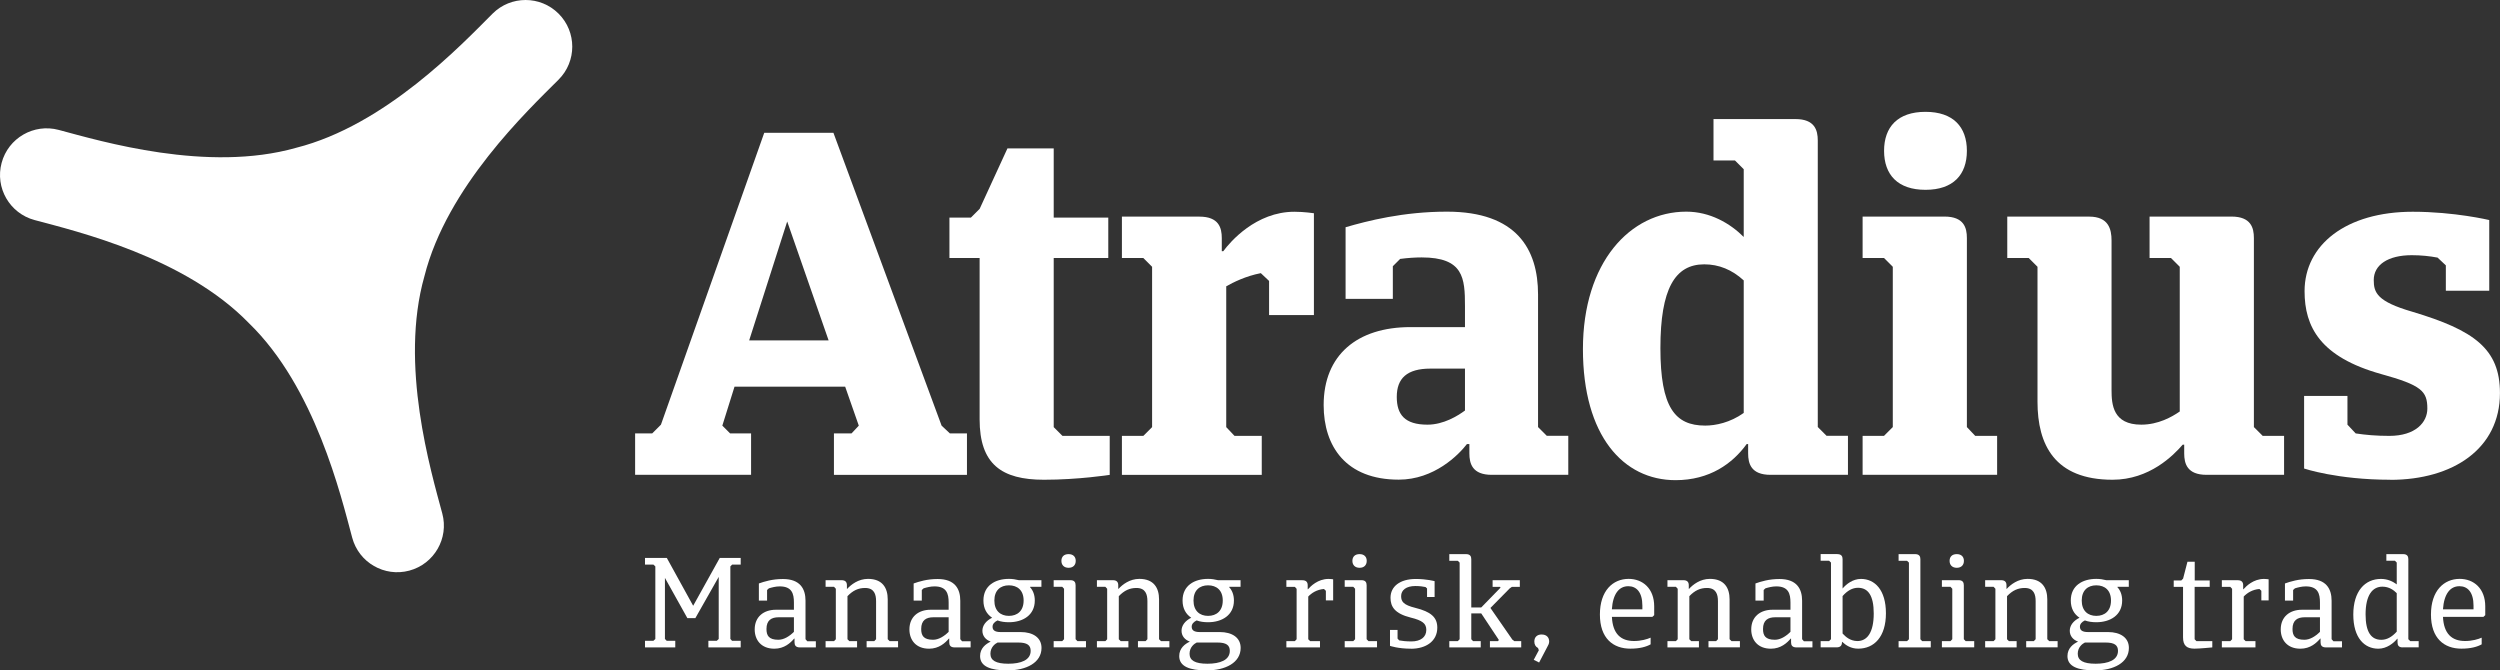 <?xml version="1.0" encoding="UTF-8"?>
<svg id="Layer_2" data-name="Layer 2" xmlns="http://www.w3.org/2000/svg" viewBox="0 0 539.19 144.59">
  <rect x="0" y="0" width="539.19" height="144.59" fill="#333333" stroke="none"/>
  <defs>
    <style>
      .cls-1 {
        fill: #fff;
        stroke-width: 0px;
      }
    </style>
  </defs>
  <g id="Layer_1-2" data-name="Layer 1">
    <g>
      <path class="cls-1" d="M161.58,73.41h17.13l-8.93-25.64-8.2,25.64ZM182.28,83.39h-23.86l-2.63,8.41,1.68,1.68h4.52v8.93h-25.01v-8.93h3.68l1.89-1.89,22.28-62.95h14.92l23.33,63.16,1.79,1.68h3.68v8.93h-28.69v-8.93h3.79l1.57-1.68-2.94-8.41Z"/>
      <path class="cls-1" d="M227.26,55.65v36.47l1.89,1.89h10.19v8.41s-6.73,1.05-14.19,1.05c-9.14,0-13.87-3.36-13.87-13.03v-34.79h-6.51v-8.72h4.63l1.89-1.89,5.99-13.03h9.98v14.92h11.77v8.72h-11.77Z"/>
      <path class="cls-1" d="M266.25,94.01h5.88v8.41h-30.16v-8.41h4.62l1.89-1.89v-34.58l-1.89-1.89h-4.62v-8.93h16.71c4.2,0,4.83,2.42,4.83,4.62v2.84h.32c1.47-2,7.04-8.51,15.34-8.51,2.1,0,4.21.32,4.21.32v21.96h-9.67v-7.36l-1.78-1.68c-3.26.63-5.99,2-7.46,2.84v30.37l1.79,1.89Z"/>
      <path class="cls-1" d="M315.96,88.54v-9.04h-7.46c-5.05,0-7.25,2.1-7.25,6.1,0,3.78,1.68,5.99,6.62,5.99,3.47,0,6.51-1.89,8.09-3.05M338.24,102.41h-16.5c-4.2,0-4.83-2.42-4.83-4.63v-2h-.53c-1.78,2.31-7.04,7.67-14.71,7.67-11.35,0-16.19-7.15-16.19-16.08,0-10.82,7.25-16.82,18.71-16.82h11.77v-4.52c0-6.09-.32-10.51-9.35-10.51-1.37,0-2.94.1-4.63.32l-1.58,1.58v7.04h-10.19v-15.45c4.73-1.37,12.4-3.36,21.86-3.36,15.03,0,19.65,8.09,19.65,17.87v28.59l1.89,1.89h4.63v8.41Z"/>
      <path class="cls-1" d="M376.08,89.07v-28.59c-2.52-2.31-5.36-3.47-8.51-3.47-6.31,0-9.46,5.25-9.46,18.07s3.15,16.71,9.67,16.71c2.21,0,5.36-.63,8.3-2.73M381.86,102.41c-4.2,0-4.83-2.42-4.83-4.63v-2h-.32c-3.05,4.21-7.99,7.78-15.34,7.78-11.25,0-19.97-9.56-19.97-28.27s10.19-29.64,22.28-29.64c5.15,0,9.46,2.52,12.4,5.46v-14.61l-1.89-1.89h-4.63v-8.93h17.66c4.2,0,4.83,2.42,4.83,4.62v61.8l1.89,1.89h4.62v8.41h-16.71Z"/>
      <path class="cls-1" d="M415.28,24.12c5.99,0,8.93,3.26,8.93,8.41s-2.94,8.41-8.93,8.41-8.93-3.26-8.93-8.41,2.94-8.41,8.93-8.41M419.38,46.71c4.2,0,4.83,2.42,4.83,4.62v40.78l1.79,1.89h4.73v8.41h-29.01v-8.41h4.62l1.89-1.89v-34.57l-1.89-1.89h-4.62v-8.93h17.65Z"/>
      <path class="cls-1" d="M481.28,46.71c4.2,0,4.83,2.42,4.83,4.62v40.78l1.89,1.89h4.62v8.41h-16.71c-4.2,0-4.83-2.42-4.83-4.62v-1.89h-.32c-2,2.31-7.15,7.57-15.13,7.57-12.51,0-16.19-7.57-16.19-16.82v-29.11l-1.89-1.89h-4.63v-8.93h17.66c4.2,0,4.83,2.73,4.83,5.15v32.26c0,3.15.32,7.46,6.41,7.46,3.68,0,6.62-1.68,8.3-2.84v-31.21l-1.89-1.89h-4.62v-8.93h17.65Z"/>
      <path class="cls-1" d="M515.54,103.47c-11.46,0-18.6-2.42-18.6-2.42v-15.66h9.35v6.2l1.78,1.89c2.1.32,4.41.53,7.25.53,5.68,0,8.2-2.94,8.2-5.88,0-3.78-1.26-5.05-9.98-7.46-13.14-3.68-16.5-10.19-16.5-17.87,0-9.98,8.93-17.13,23.33-17.13,9.04,0,16.5,1.79,16.5,1.79v15.24h-9.36v-5.46l-1.78-1.68c-1.68-.32-3.57-.52-5.57-.52-5.15,0-8.2,2.1-8.2,5.36,0,2.73.73,4.63,8.3,6.83,13.34,3.99,18.92,7.99,18.92,17.55,0,11.98-10.09,18.71-23.65,18.71"/>
      <path class="cls-1" d="M53.7,69.71c14.25,13.82,19.8,37.08,22.26,46.25,1.43,5.37,6.96,8.55,12.32,7.11,5.36-1.44,8.56-6.96,7.11-12.32-2.46-9.18-9.28-32.09-3.85-51.18,4.85-19.25,22.22-35.68,28.93-42.39,3.94-3.93,3.94-10.31,0-14.24-3.93-3.92-10.3-3.92-14.23,0-6.72,6.72-23.14,24.09-42.39,28.94-19.1,5.42-42-1.41-51.18-3.86-5.37-1.44-10.89,1.75-12.32,7.11-1.45,5.37,1.74,10.89,7.11,12.33,9.18,2.46,32.43,8,46.24,22.25"/>
      <polygon class="cls-1" points="139.11 138.2 140.93 138.2 141.34 137.81 141.34 122.16 140.93 121.77 139.11 121.77 139.11 120.34 143.82 120.34 149.5 130.65 155.23 120.34 159.75 120.34 159.75 121.77 157.9 121.77 157.52 122.16 157.52 137.81 157.88 138.2 159.75 138.2 159.75 139.63 152.78 139.63 152.78 138.2 154.6 138.2 155.01 137.81 155.01 124.42 149.97 133.32 148.25 133.32 143.41 124.64 143.41 137.81 143.79 138.2 145.64 138.2 145.64 139.63 139.11 139.63 139.11 138.2"/>
      <path class="cls-1" d="M171.23,136.27v-3.14h-3.28c-1.57,0-2.64.63-2.64,2.53,0,1.41.5,2.32,2.56,2.32,1.18,0,2.37-.72,3.36-1.71M175.97,139.63h-3.45c-.91,0-1.16-.47-1.16-1.1v-.8h-.08c-.77.91-2.12,2.18-4.27,2.18-2.84,0-4.24-1.88-4.24-4.16,0-2.76,1.98-4.24,4.55-4.24h3.91v-1.57c0-1.9-.44-3.47-3.06-3.47-.85,0-1.68.22-2.34.42l-.39.36v2.29h-1.77v-3.7c1.16-.41,2.9-.96,5.18-.96,3.72,0,4.88,2.12,4.88,4.68v8.3l.38.44h1.85v1.35Z"/>
      <path class="cls-1" d="M178.06,139.63v-1.35h1.82l.39-.41v-10.89l-.39-.42h-1.82v-1.43h3.42c.91,0,1.18.47,1.18,1.1v.77h.06c.83-.91,2.4-2.15,4.49-2.15,3.14,0,4.25,1.98,4.25,4.41v8.6l.41.41h1.82v1.35h-6.78v-1.35h1.65l.39-.41v-8.21c0-1.44-.39-2.84-2.37-2.84-1.43,0-2.61.52-3.8,1.77v9.29l.41.41h1.66v1.35h-6.78Z"/>
      <path class="cls-1" d="M204.6,136.27v-3.14h-3.28c-1.57,0-2.64.63-2.64,2.53,0,1.41.5,2.32,2.56,2.32,1.18,0,2.37-.72,3.36-1.71M209.34,139.63h-3.45c-.91,0-1.16-.47-1.16-1.1v-.8h-.08c-.77.91-2.12,2.18-4.27,2.18-2.84,0-4.24-1.88-4.24-4.16,0-2.76,1.98-4.24,4.55-4.24h3.91v-1.57c0-1.9-.44-3.47-3.06-3.47-.85,0-1.68.22-2.34.42l-.39.36v2.29h-1.76v-3.7c1.16-.41,2.9-.96,5.18-.96,3.72,0,4.88,2.12,4.88,4.68v8.3l.38.44h1.85v1.35Z"/>
      <path class="cls-1" d="M217.6,126.24c-1.82,0-3.14,1.07-3.14,3.28s1.32,3.31,3.14,3.31,3.17-1.08,3.17-3.31-1.35-3.28-3.17-3.28M215.15,138.58c-.52.25-1.54.99-1.54,2.42s1.16,2.15,3.86,2.15,4.82-.77,4.82-2.78c0-1.22-.77-1.79-2.65-1.79h-4.49ZM217.6,134.2c-.88,0-1.74-.11-2.46-.39-.69.33-1.07.8-1.07,1.35,0,.72.44,1.16,1.74,1.16h4.33c2.62,0,4.49,1.18,4.49,3.42,0,3.2-3.31,4.85-7.33,4.85-3.69,0-5.92-.85-5.92-3.09,0-1.71,1.24-2.62,2.29-3.12-1.1-.39-1.79-1.24-1.79-2.34s.72-2.12,2.1-2.81c-1.16-.77-1.88-1.98-1.88-3.72,0-3.2,2.51-4.66,5.51-4.66.74,0,1.46.11,2.12.28h4.88v1.43h-2.42l-.05.06c.66.72,1.04,1.68,1.04,2.9,0,3.17-2.59,4.68-5.57,4.68"/>
      <path class="cls-1" d="M230.47,119.51c.99,0,1.54.58,1.54,1.46s-.55,1.49-1.54,1.49-1.55-.61-1.55-1.49.53-1.46,1.55-1.46M230.85,125.13c.88,0,1.13.47,1.13,1.1v11.63l.39.41h1.85v1.35h-6.97v-1.35h1.85l.39-.41v-10.88l-.39-.42h-1.85v-1.43h3.61Z"/>
      <path class="cls-1" d="M236.58,139.63v-1.35h1.82l.39-.41v-10.89l-.39-.42h-1.82v-1.43h3.42c.91,0,1.18.47,1.18,1.1v.77h.06c.83-.91,2.4-2.15,4.49-2.15,3.14,0,4.25,1.98,4.25,4.41v8.6l.41.41h1.82v1.35h-6.78v-1.35h1.65l.39-.41v-8.21c0-1.44-.39-2.84-2.37-2.84-1.43,0-2.61.52-3.8,1.77v9.29l.41.41h1.66v1.35h-6.78Z"/>
      <path class="cls-1" d="M260.55,126.24c-1.82,0-3.14,1.07-3.14,3.28s1.32,3.31,3.14,3.31,3.17-1.08,3.17-3.31-1.35-3.28-3.17-3.28M258.1,138.58c-.52.25-1.54.99-1.54,2.42s1.16,2.15,3.86,2.15,4.82-.77,4.82-2.78c0-1.22-.77-1.79-2.65-1.79h-4.49ZM260.55,134.2c-.88,0-1.74-.11-2.46-.39-.69.33-1.07.8-1.07,1.35,0,.72.44,1.16,1.74,1.16h4.33c2.62,0,4.49,1.18,4.49,3.42,0,3.2-3.31,4.85-7.33,4.85-3.69,0-5.92-.85-5.92-3.09,0-1.71,1.24-2.62,2.29-3.12-1.1-.39-1.79-1.24-1.79-2.34s.72-2.12,2.09-2.81c-1.15-.77-1.87-1.98-1.87-3.72,0-3.2,2.51-4.66,5.51-4.66.74,0,1.46.11,2.12.28h4.88v1.43h-2.42l-.05.06c.66.72,1.04,1.68,1.04,2.9,0,3.17-2.59,4.68-5.57,4.68"/>
      <path class="cls-1" d="M282.57,138.28h2.12v1.35h-7.25v-1.35h1.82l.39-.41v-10.88l-.39-.42h-1.82v-1.43h3.42c.91,0,1.18.47,1.18,1.1v.85h.06c.55-.63,2.12-2.23,4.44-2.23.44,0,.74.06.99.08v4.55h-1.57v-2.07l-.41-.39c-1.54.11-2.73.91-3.39,1.63v9.21l.41.41Z"/>
      <path class="cls-1" d="M293.23,119.51c.99,0,1.54.58,1.54,1.46s-.55,1.49-1.54,1.49-1.55-.61-1.55-1.49.53-1.46,1.55-1.46M293.62,125.13c.88,0,1.13.47,1.13,1.1v11.63l.39.41h1.85v1.35h-6.97v-1.35h1.85l.39-.41v-10.88l-.39-.42h-1.85v-1.43h3.61Z"/>
      <path class="cls-1" d="M304.31,139.91c-2.78,0-4.52-.61-4.52-.61v-3.44h1.63v1.87l.36.39c.61.11,1.46.22,2.64.22,1.93,0,3.2-.91,3.2-2.48,0-1.35-.8-2.04-3.39-2.67-3.42-.86-4.33-2.34-4.33-4.27,0-2.42,2.01-4.05,5.46-4.05,2.32,0,4.05.47,4.05.47v3.42h-1.63v-1.85l-.33-.3c-.5-.11-1.27-.22-2.2-.22-1.96,0-3.06.88-3.06,2.18,0,1.18.5,1.9,3.06,2.53,3.42.85,4.74,2.07,4.74,4.27,0,2.89-2.4,4.55-5.68,4.55"/>
      <path class="cls-1" d="M321.44,131.11l4.74,6.84.42.33h1.49v1.35h-6.75v-1.35h1.74l.19-.25-3.8-5.73h-2.15v5.57l.39.41h1.65v1.35h-6.78v-1.35h1.82l.41-.41v-16.53l-.41-.39h-1.82v-1.44h3.58c.91,0,1.16.47,1.16,1.08v10.42h2.15l4.16-4.27-.11-.17h-1.6v-1.43h5.87v1.43h-1.71l-.47.33-4.16,4.22Z"/>
      <path class="cls-1" d="M332.52,136.85c1.02,0,1.6.61,1.6,1.52,0,.44-.22.83-.41,1.16l-1.76,3.36s-1.16-.58-1.16-.58l1.1-2.07-.17-.47c-.55-.3-.8-.77-.8-1.41,0-.91.55-1.52,1.6-1.52"/>
      <path class="cls-1" d="M347.64,131.42h6.58v-.8c0-2.89-1.27-4.19-3.03-4.19-1.99,0-3.33,1.63-3.55,4.99M356.38,133.04h-8.73c.16,3.66,1.93,5.21,4.77,5.21,1.54,0,2.84-.39,3.58-.72v1.44c-.94.52-2.31.93-4.38.93-3.69,0-6.56-2.2-6.56-7.36s2.81-7.69,6.2-7.69c3.03,0,5.51,2.07,5.51,5.93v1.9l-.39.36Z"/>
      <path class="cls-1" d="M359.63,139.63v-1.35h1.82l.39-.41v-10.89l-.39-.42h-1.82v-1.43h3.42c.91,0,1.18.47,1.18,1.1v.77h.06c.83-.91,2.4-2.15,4.49-2.15,3.14,0,4.25,1.98,4.25,4.41v8.6l.41.41h1.82v1.35h-6.78v-1.35h1.65l.39-.41v-8.21c0-1.44-.39-2.84-2.37-2.84-1.43,0-2.61.52-3.8,1.77v9.29l.41.41h1.66v1.35h-6.78Z"/>
      <path class="cls-1" d="M386.16,136.27v-3.14h-3.28c-1.57,0-2.64.63-2.64,2.53,0,1.41.5,2.32,2.56,2.32,1.18,0,2.37-.72,3.36-1.71M390.9,139.63h-3.45c-.91,0-1.16-.47-1.16-1.1v-.8h-.08c-.77.91-2.12,2.18-4.27,2.18-2.84,0-4.24-1.88-4.24-4.16,0-2.76,1.98-4.24,4.55-4.24h3.91v-1.57c0-1.9-.44-3.47-3.06-3.47-.85,0-1.68.22-2.34.42l-.38.36v2.29h-1.77v-3.7c1.16-.41,2.9-.96,5.18-.96,3.72,0,4.88,2.12,4.88,4.68v8.3l.38.44h1.85v1.35Z"/>
      <path class="cls-1" d="M397.4,128.55v8.08c.61.69,1.65,1.6,3.14,1.63,2.18.03,3.58-1.87,3.58-5.95,0-3.86-1.21-5.54-3.39-5.54-1.21,0-2.29.61-3.33,1.79M396.24,119.51c.91,0,1.16.47,1.16,1.08v6.34c.8-.94,2.2-2.07,3.97-2.07,2.95,0,5.38,2.34,5.38,7.41s-2.53,7.63-5.98,7.63c-1.57,0-2.65-.72-3.44-1.46h-.06v.08c0,.63-.28,1.1-1.16,1.1h-3.44v-1.35h1.82l.41-.41v-16.53l-.41-.39h-1.82v-1.44h3.58Z"/>
      <path class="cls-1" d="M413.02,119.51c.91,0,1.16.47,1.16,1.08v17.28l.39.41h1.85v1.35h-6.94v-1.35h1.82l.41-.41v-16.53l-.41-.39h-1.82v-1.44h3.55Z"/>
      <path class="cls-1" d="M422.03,119.51c.99,0,1.54.58,1.54,1.46s-.55,1.49-1.54,1.49-1.55-.61-1.55-1.49.53-1.46,1.55-1.46M422.42,125.13c.88,0,1.13.47,1.13,1.1v11.63l.39.41h1.85v1.35h-6.97v-1.35h1.85l.39-.41v-10.88l-.39-.42h-1.85v-1.43h3.61Z"/>
      <path class="cls-1" d="M428.15,139.63v-1.35h1.82l.39-.41v-10.89l-.39-.42h-1.82v-1.43h3.42c.91,0,1.18.47,1.18,1.1v.77h.06c.83-.91,2.4-2.15,4.49-2.15,3.14,0,4.25,1.98,4.25,4.41v8.6l.41.41h1.82v1.35h-6.78v-1.35h1.65l.39-.41v-8.21c0-1.44-.39-2.84-2.37-2.84-1.43,0-2.61.52-3.8,1.77v9.29l.41.41h1.66v1.35h-6.78Z"/>
      <path class="cls-1" d="M452.12,126.24c-1.82,0-3.14,1.07-3.14,3.28s1.32,3.31,3.14,3.31,3.17-1.08,3.17-3.31-1.35-3.28-3.17-3.28M449.66,138.58c-.52.25-1.54.99-1.54,2.42s1.16,2.15,3.86,2.15,4.82-.77,4.82-2.78c0-1.22-.77-1.79-2.65-1.79h-4.49ZM452.12,134.2c-.88,0-1.74-.11-2.46-.39-.69.33-1.07.8-1.07,1.35,0,.72.44,1.16,1.74,1.16h4.33c2.62,0,4.49,1.18,4.49,3.42,0,3.2-3.31,4.85-7.33,4.85-3.69,0-5.92-.85-5.92-3.09,0-1.71,1.24-2.62,2.29-3.12-1.1-.39-1.79-1.24-1.79-2.34s.72-2.12,2.1-2.81c-1.16-.77-1.88-1.98-1.88-3.72,0-3.2,2.51-4.66,5.51-4.66.74,0,1.46.11,2.12.28h4.88v1.43h-2.42l-.05.06c.66.72,1.04,1.68,1.04,2.9,0,3.17-2.59,4.68-5.57,4.68"/>
      <path class="cls-1" d="M473.33,126.57v11.3l.39.41h3.42v1.35s-2.76.27-3.83.27c-1.63,0-2.48-.63-2.48-2.42v-10.91h-2.01v-1.38h1.63l.39-.39.94-3.64h1.57v4.03h3.23v1.38h-3.23Z"/>
      <path class="cls-1" d="M484.33,138.28h2.12v1.35h-7.25v-1.35h1.82l.39-.41v-10.88l-.39-.42h-1.82v-1.43h3.42c.91,0,1.18.47,1.18,1.1v.85h.06c.55-.63,2.12-2.23,4.44-2.23.44,0,.74.06.99.08v4.55h-1.57v-2.07l-.41-.39c-1.54.11-2.73.91-3.39,1.63v9.21l.41.41Z"/>
      <path class="cls-1" d="M500.36,136.27v-3.14h-3.28c-1.57,0-2.64.63-2.64,2.53,0,1.41.5,2.32,2.56,2.32,1.19,0,2.37-.72,3.36-1.71M505.1,139.63h-3.45c-.91,0-1.16-.47-1.16-1.1v-.8h-.08c-.77.91-2.12,2.18-4.27,2.18-2.84,0-4.24-1.88-4.24-4.16,0-2.76,1.98-4.24,4.55-4.24h3.91v-1.57c0-1.9-.44-3.47-3.06-3.47-.85,0-1.68.22-2.34.42l-.39.36v2.29h-1.76v-3.7c1.16-.41,2.9-.96,5.18-.96,3.72,0,4.88,2.12,4.88,4.68v8.3l.39.44h1.85v1.35Z"/>
      <path class="cls-1" d="M516.92,136.24v-8.3c-.63-.66-1.65-1.41-3.09-1.41-2.2,0-3.63,1.9-3.63,5.98,0,3.83,1.21,5.48,3.39,5.48,1.18,0,2.26-.58,3.33-1.76M518.22,139.63c-.91,0-1.13-.47-1.13-1.1v-.77h-.06c-.77.94-2.26,2.15-4.08,2.15-2.98,0-5.4-2.31-5.4-7.36s2.51-7.69,5.98-7.69c1.46,0,2.59.58,3.39,1.18v-4.71l-.39-.39h-1.85v-1.43h3.61c.88,0,1.13.47,1.13,1.07v17.28l.41.41h1.82v1.35h-3.45Z"/>
      <path class="cls-1" d="M526.89,131.42h6.59v-.8c0-2.89-1.27-4.19-3.03-4.19-1.99,0-3.33,1.63-3.56,4.99M535.63,133.04h-8.74c.17,3.66,1.93,5.21,4.77,5.21,1.54,0,2.84-.39,3.58-.72v1.44c-.94.52-2.31.93-4.38.93-3.69,0-6.56-2.2-6.56-7.36s2.81-7.69,6.2-7.69c3.03,0,5.51,2.07,5.51,5.93v1.9l-.39.36Z"/>
    </g>
  </g>
</svg>